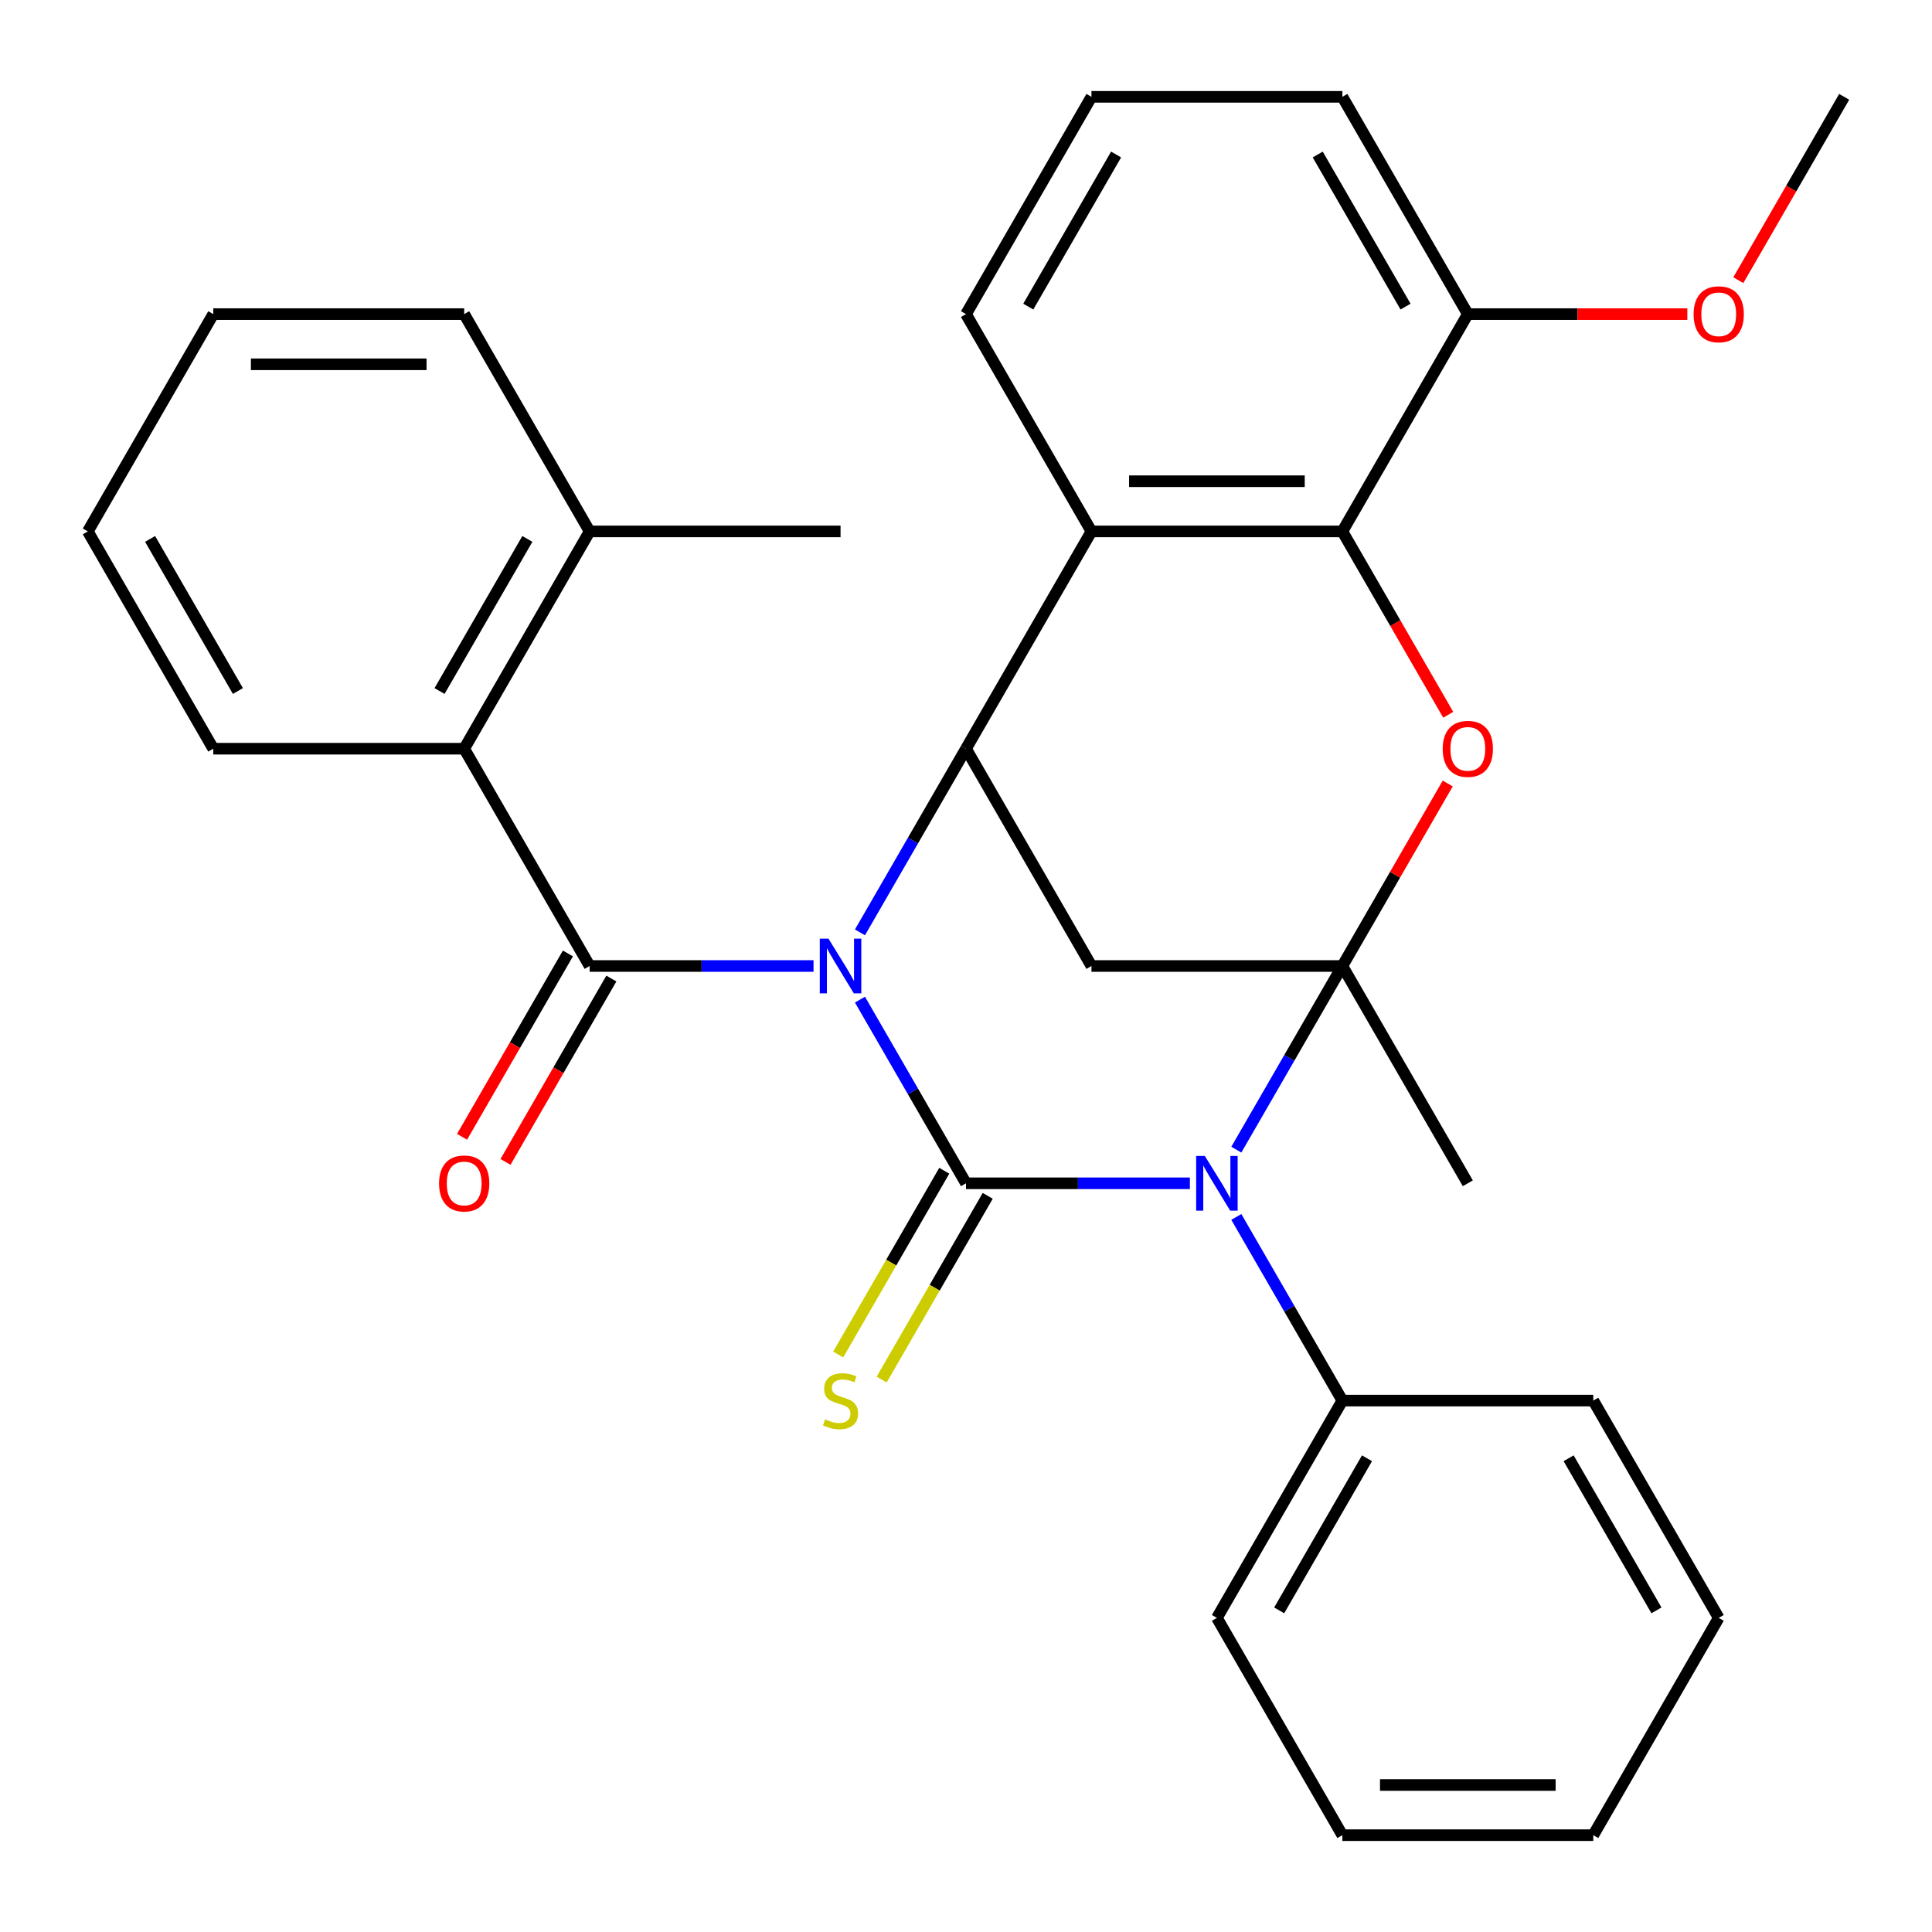 <?xml version='1.0' encoding='iso-8859-1'?>
<svg version='1.1' baseProfile='full'
              xmlns='http://www.w3.org/2000/svg'
                      xmlns:rdkit='http://www.rdkit.org/xml'
                      xmlns:xlink='http://www.w3.org/1999/xlink'
                  xml:space='preserve'
width='1000px' height='1000px' viewBox='0 0 1000 1000'>
<!-- END OF HEADER -->
<rect style='opacity:1.0;fill:#FFFFFF;stroke:none' width='1000' height='1000' x='0' y='0'> </rect>
<path class='bond-0' d='M 445.115,517.407 L 472.557,564.939' style='fill:none;fill-rule:evenodd;stroke:#0000FF;stroke-width:6px;stroke-linecap:butt;stroke-linejoin:miter;stroke-opacity:1' />
<path class='bond-0' d='M 472.557,564.939 L 500,612.471' style='fill:none;fill-rule:evenodd;stroke:#000000;stroke-width:6px;stroke-linecap:butt;stroke-linejoin:miter;stroke-opacity:1' />
<path class='bond-3' d='M 421.078,500 L 363.136,500' style='fill:none;fill-rule:evenodd;stroke:#0000FF;stroke-width:6px;stroke-linecap:butt;stroke-linejoin:miter;stroke-opacity:1' />
<path class='bond-3' d='M 363.136,500 L 305.195,500' style='fill:none;fill-rule:evenodd;stroke:#000000;stroke-width:6px;stroke-linecap:butt;stroke-linejoin:miter;stroke-opacity:1' />
<path class='bond-4' d='M 445.115,482.593 L 472.557,435.061' style='fill:none;fill-rule:evenodd;stroke:#0000FF;stroke-width:6px;stroke-linecap:butt;stroke-linejoin:miter;stroke-opacity:1' />
<path class='bond-4' d='M 472.557,435.061 L 500,387.529' style='fill:none;fill-rule:evenodd;stroke:#000000;stroke-width:6px;stroke-linecap:butt;stroke-linejoin:miter;stroke-opacity:1' />
<path class='bond-1' d='M 500,612.471 L 557.942,612.471' style='fill:none;fill-rule:evenodd;stroke:#000000;stroke-width:6px;stroke-linecap:butt;stroke-linejoin:miter;stroke-opacity:1' />
<path class='bond-1' d='M 557.942,612.471 L 615.883,612.471' style='fill:none;fill-rule:evenodd;stroke:#0000FF;stroke-width:6px;stroke-linecap:butt;stroke-linejoin:miter;stroke-opacity:1' />
<path class='bond-10' d='M 488.753,605.977 L 461.299,653.529' style='fill:none;fill-rule:evenodd;stroke:#000000;stroke-width:6px;stroke-linecap:butt;stroke-linejoin:miter;stroke-opacity:1' />
<path class='bond-10' d='M 461.299,653.529 L 433.845,701.081' style='fill:none;fill-rule:evenodd;stroke:#CCCC00;stroke-width:6px;stroke-linecap:butt;stroke-linejoin:miter;stroke-opacity:1' />
<path class='bond-10' d='M 511.247,618.964 L 483.793,666.516' style='fill:none;fill-rule:evenodd;stroke:#000000;stroke-width:6px;stroke-linecap:butt;stroke-linejoin:miter;stroke-opacity:1' />
<path class='bond-10' d='M 483.793,666.516 L 456.339,714.068' style='fill:none;fill-rule:evenodd;stroke:#CCCC00;stroke-width:6px;stroke-linecap:butt;stroke-linejoin:miter;stroke-opacity:1' />
<path class='bond-11' d='M 639.92,629.878 L 667.363,677.41' style='fill:none;fill-rule:evenodd;stroke:#0000FF;stroke-width:6px;stroke-linecap:butt;stroke-linejoin:miter;stroke-opacity:1' />
<path class='bond-11' d='M 667.363,677.41 L 694.805,724.942' style='fill:none;fill-rule:evenodd;stroke:#000000;stroke-width:6px;stroke-linecap:butt;stroke-linejoin:miter;stroke-opacity:1' />
<path class='bond-31' d='M 639.92,595.064 L 667.363,547.532' style='fill:none;fill-rule:evenodd;stroke:#0000FF;stroke-width:6px;stroke-linecap:butt;stroke-linejoin:miter;stroke-opacity:1' />
<path class='bond-31' d='M 667.363,547.532 L 694.805,500' style='fill:none;fill-rule:evenodd;stroke:#000000;stroke-width:6px;stroke-linecap:butt;stroke-linejoin:miter;stroke-opacity:1' />
<path class='bond-2' d='M 694.805,500 L 564.935,500' style='fill:none;fill-rule:evenodd;stroke:#000000;stroke-width:6px;stroke-linecap:butt;stroke-linejoin:miter;stroke-opacity:1' />
<path class='bond-15' d='M 694.805,500 L 759.74,612.471' style='fill:none;fill-rule:evenodd;stroke:#000000;stroke-width:6px;stroke-linecap:butt;stroke-linejoin:miter;stroke-opacity:1' />
<path class='bond-32' d='M 694.805,500 L 722.075,452.768' style='fill:none;fill-rule:evenodd;stroke:#000000;stroke-width:6px;stroke-linecap:butt;stroke-linejoin:miter;stroke-opacity:1' />
<path class='bond-32' d='M 722.075,452.768 L 749.344,405.536' style='fill:none;fill-rule:evenodd;stroke:#FF0000;stroke-width:6px;stroke-linecap:butt;stroke-linejoin:miter;stroke-opacity:1' />
<path class='bond-9' d='M 305.195,500 L 240.26,387.529' style='fill:none;fill-rule:evenodd;stroke:#000000;stroke-width:6px;stroke-linecap:butt;stroke-linejoin:miter;stroke-opacity:1' />
<path class='bond-12' d='M 293.948,493.506 L 266.551,540.959' style='fill:none;fill-rule:evenodd;stroke:#000000;stroke-width:6px;stroke-linecap:butt;stroke-linejoin:miter;stroke-opacity:1' />
<path class='bond-12' d='M 266.551,540.959 L 239.155,588.411' style='fill:none;fill-rule:evenodd;stroke:#FF0000;stroke-width:6px;stroke-linecap:butt;stroke-linejoin:miter;stroke-opacity:1' />
<path class='bond-12' d='M 316.442,506.494 L 289.045,553.946' style='fill:none;fill-rule:evenodd;stroke:#000000;stroke-width:6px;stroke-linecap:butt;stroke-linejoin:miter;stroke-opacity:1' />
<path class='bond-12' d='M 289.045,553.946 L 261.649,601.398' style='fill:none;fill-rule:evenodd;stroke:#FF0000;stroke-width:6px;stroke-linecap:butt;stroke-linejoin:miter;stroke-opacity:1' />
<path class='bond-5' d='M 500,387.529 L 564.935,500' style='fill:none;fill-rule:evenodd;stroke:#000000;stroke-width:6px;stroke-linecap:butt;stroke-linejoin:miter;stroke-opacity:1' />
<path class='bond-7' d='M 500,387.529 L 564.935,275.058' style='fill:none;fill-rule:evenodd;stroke:#000000;stroke-width:6px;stroke-linecap:butt;stroke-linejoin:miter;stroke-opacity:1' />
<path class='bond-6' d='M 749.598,369.962 L 722.202,322.51' style='fill:none;fill-rule:evenodd;stroke:#FF0000;stroke-width:6px;stroke-linecap:butt;stroke-linejoin:miter;stroke-opacity:1' />
<path class='bond-6' d='M 722.202,322.51 L 694.805,275.058' style='fill:none;fill-rule:evenodd;stroke:#000000;stroke-width:6px;stroke-linecap:butt;stroke-linejoin:miter;stroke-opacity:1' />
<path class='bond-8' d='M 564.935,275.058 L 694.805,275.058' style='fill:none;fill-rule:evenodd;stroke:#000000;stroke-width:6px;stroke-linecap:butt;stroke-linejoin:miter;stroke-opacity:1' />
<path class='bond-8' d='M 584.416,249.084 L 675.325,249.084' style='fill:none;fill-rule:evenodd;stroke:#000000;stroke-width:6px;stroke-linecap:butt;stroke-linejoin:miter;stroke-opacity:1' />
<path class='bond-16' d='M 564.935,275.058 L 500,162.588' style='fill:none;fill-rule:evenodd;stroke:#000000;stroke-width:6px;stroke-linecap:butt;stroke-linejoin:miter;stroke-opacity:1' />
<path class='bond-13' d='M 694.805,275.058 L 759.74,162.588' style='fill:none;fill-rule:evenodd;stroke:#000000;stroke-width:6px;stroke-linecap:butt;stroke-linejoin:miter;stroke-opacity:1' />
<path class='bond-14' d='M 240.26,387.529 L 305.195,275.058' style='fill:none;fill-rule:evenodd;stroke:#000000;stroke-width:6px;stroke-linecap:butt;stroke-linejoin:miter;stroke-opacity:1' />
<path class='bond-14' d='M 227.506,357.672 L 272.96,278.942' style='fill:none;fill-rule:evenodd;stroke:#000000;stroke-width:6px;stroke-linecap:butt;stroke-linejoin:miter;stroke-opacity:1' />
<path class='bond-18' d='M 240.26,387.529 L 110.39,387.529' style='fill:none;fill-rule:evenodd;stroke:#000000;stroke-width:6px;stroke-linecap:butt;stroke-linejoin:miter;stroke-opacity:1' />
<path class='bond-21' d='M 694.805,724.942 L 629.87,837.412' style='fill:none;fill-rule:evenodd;stroke:#000000;stroke-width:6px;stroke-linecap:butt;stroke-linejoin:miter;stroke-opacity:1' />
<path class='bond-21' d='M 707.559,754.799 L 662.105,833.529' style='fill:none;fill-rule:evenodd;stroke:#000000;stroke-width:6px;stroke-linecap:butt;stroke-linejoin:miter;stroke-opacity:1' />
<path class='bond-22' d='M 694.805,724.942 L 824.675,724.942' style='fill:none;fill-rule:evenodd;stroke:#000000;stroke-width:6px;stroke-linecap:butt;stroke-linejoin:miter;stroke-opacity:1' />
<path class='bond-17' d='M 759.74,162.588 L 816.552,162.588' style='fill:none;fill-rule:evenodd;stroke:#000000;stroke-width:6px;stroke-linecap:butt;stroke-linejoin:miter;stroke-opacity:1' />
<path class='bond-17' d='M 816.552,162.588 L 873.364,162.588' style='fill:none;fill-rule:evenodd;stroke:#FF0000;stroke-width:6px;stroke-linecap:butt;stroke-linejoin:miter;stroke-opacity:1' />
<path class='bond-33' d='M 759.74,162.588 L 694.805,50.117' style='fill:none;fill-rule:evenodd;stroke:#000000;stroke-width:6px;stroke-linecap:butt;stroke-linejoin:miter;stroke-opacity:1' />
<path class='bond-33' d='M 727.506,158.704 L 682.051,79.974' style='fill:none;fill-rule:evenodd;stroke:#000000;stroke-width:6px;stroke-linecap:butt;stroke-linejoin:miter;stroke-opacity:1' />
<path class='bond-23' d='M 305.195,275.058 L 435.065,275.058' style='fill:none;fill-rule:evenodd;stroke:#000000;stroke-width:6px;stroke-linecap:butt;stroke-linejoin:miter;stroke-opacity:1' />
<path class='bond-24' d='M 305.195,275.058 L 240.26,162.588' style='fill:none;fill-rule:evenodd;stroke:#000000;stroke-width:6px;stroke-linecap:butt;stroke-linejoin:miter;stroke-opacity:1' />
<path class='bond-19' d='M 500,162.588 L 564.935,50.117' style='fill:none;fill-rule:evenodd;stroke:#000000;stroke-width:6px;stroke-linecap:butt;stroke-linejoin:miter;stroke-opacity:1' />
<path class='bond-19' d='M 532.234,158.704 L 577.689,79.974' style='fill:none;fill-rule:evenodd;stroke:#000000;stroke-width:6px;stroke-linecap:butt;stroke-linejoin:miter;stroke-opacity:1' />
<path class='bond-25' d='M 899.753,145.021 L 927.149,97.569' style='fill:none;fill-rule:evenodd;stroke:#FF0000;stroke-width:6px;stroke-linecap:butt;stroke-linejoin:miter;stroke-opacity:1' />
<path class='bond-25' d='M 927.149,97.569 L 954.545,50.117' style='fill:none;fill-rule:evenodd;stroke:#000000;stroke-width:6px;stroke-linecap:butt;stroke-linejoin:miter;stroke-opacity:1' />
<path class='bond-26' d='M 110.39,387.529 L 45.455,275.058' style='fill:none;fill-rule:evenodd;stroke:#000000;stroke-width:6px;stroke-linecap:butt;stroke-linejoin:miter;stroke-opacity:1' />
<path class='bond-26' d='M 123.144,357.672 L 77.689,278.942' style='fill:none;fill-rule:evenodd;stroke:#000000;stroke-width:6px;stroke-linecap:butt;stroke-linejoin:miter;stroke-opacity:1' />
<path class='bond-20' d='M 564.935,50.117 L 694.805,50.117' style='fill:none;fill-rule:evenodd;stroke:#000000;stroke-width:6px;stroke-linecap:butt;stroke-linejoin:miter;stroke-opacity:1' />
<path class='bond-28' d='M 629.87,837.412 L 694.805,949.883' style='fill:none;fill-rule:evenodd;stroke:#000000;stroke-width:6px;stroke-linecap:butt;stroke-linejoin:miter;stroke-opacity:1' />
<path class='bond-29' d='M 824.675,724.942 L 889.61,837.412' style='fill:none;fill-rule:evenodd;stroke:#000000;stroke-width:6px;stroke-linecap:butt;stroke-linejoin:miter;stroke-opacity:1' />
<path class='bond-29' d='M 811.921,754.799 L 857.376,833.529' style='fill:none;fill-rule:evenodd;stroke:#000000;stroke-width:6px;stroke-linecap:butt;stroke-linejoin:miter;stroke-opacity:1' />
<path class='bond-34' d='M 240.26,162.588 L 110.39,162.588' style='fill:none;fill-rule:evenodd;stroke:#000000;stroke-width:6px;stroke-linecap:butt;stroke-linejoin:miter;stroke-opacity:1' />
<path class='bond-34' d='M 220.779,188.562 L 129.87,188.562' style='fill:none;fill-rule:evenodd;stroke:#000000;stroke-width:6px;stroke-linecap:butt;stroke-linejoin:miter;stroke-opacity:1' />
<path class='bond-27' d='M 45.455,275.058 L 110.39,162.588' style='fill:none;fill-rule:evenodd;stroke:#000000;stroke-width:6px;stroke-linecap:butt;stroke-linejoin:miter;stroke-opacity:1' />
<path class='bond-35' d='M 694.805,949.883 L 824.675,949.883' style='fill:none;fill-rule:evenodd;stroke:#000000;stroke-width:6px;stroke-linecap:butt;stroke-linejoin:miter;stroke-opacity:1' />
<path class='bond-35' d='M 714.286,923.909 L 805.195,923.909' style='fill:none;fill-rule:evenodd;stroke:#000000;stroke-width:6px;stroke-linecap:butt;stroke-linejoin:miter;stroke-opacity:1' />
<path class='bond-30' d='M 889.61,837.412 L 824.675,949.883' style='fill:none;fill-rule:evenodd;stroke:#000000;stroke-width:6px;stroke-linecap:butt;stroke-linejoin:miter;stroke-opacity:1' />
<path  class='atom-0' d='M 428.805 485.84
L 438.085 500.84
Q 439.005 502.32, 440.485 505
Q 441.965 507.68, 442.045 507.84
L 442.045 485.84
L 445.805 485.84
L 445.805 514.16
L 441.925 514.16
L 431.965 497.76
Q 430.805 495.84, 429.565 493.64
Q 428.365 491.44, 428.005 490.76
L 428.005 514.16
L 424.325 514.16
L 424.325 485.84
L 428.805 485.84
' fill='#0000FF'/>
<path  class='atom-2' d='M 623.61 598.311
L 632.89 613.311
Q 633.81 614.791, 635.29 617.471
Q 636.77 620.151, 636.85 620.311
L 636.85 598.311
L 640.61 598.311
L 640.61 626.631
L 636.73 626.631
L 626.77 610.231
Q 625.61 608.311, 624.37 606.111
Q 623.17 603.911, 622.81 603.231
L 622.81 626.631
L 619.13 626.631
L 619.13 598.311
L 623.61 598.311
' fill='#0000FF'/>
<path  class='atom-7' d='M 746.74 387.609
Q 746.74 380.809, 750.1 377.009
Q 753.46 373.209, 759.74 373.209
Q 766.02 373.209, 769.38 377.009
Q 772.74 380.809, 772.74 387.609
Q 772.74 394.489, 769.34 398.409
Q 765.94 402.289, 759.74 402.289
Q 753.5 402.289, 750.1 398.409
Q 746.74 394.529, 746.74 387.609
M 759.74 399.089
Q 764.06 399.089, 766.38 396.209
Q 768.74 393.289, 768.74 387.609
Q 768.74 382.049, 766.38 379.249
Q 764.06 376.409, 759.74 376.409
Q 755.42 376.409, 753.06 379.209
Q 750.74 382.009, 750.74 387.609
Q 750.74 393.329, 753.06 396.209
Q 755.42 399.089, 759.74 399.089
' fill='#FF0000'/>
<path  class='atom-11' d='M 427.065 734.662
Q 427.385 734.782, 428.705 735.342
Q 430.025 735.902, 431.465 736.262
Q 432.945 736.582, 434.385 736.582
Q 437.065 736.582, 438.625 735.302
Q 440.185 733.982, 440.185 731.702
Q 440.185 730.142, 439.385 729.182
Q 438.625 728.222, 437.425 727.702
Q 436.225 727.182, 434.225 726.582
Q 431.705 725.822, 430.185 725.102
Q 428.705 724.382, 427.625 722.862
Q 426.585 721.342, 426.585 718.782
Q 426.585 715.222, 428.985 713.022
Q 431.425 710.822, 436.225 710.822
Q 439.505 710.822, 443.225 712.382
L 442.305 715.462
Q 438.905 714.062, 436.345 714.062
Q 433.585 714.062, 432.065 715.222
Q 430.545 716.342, 430.585 718.302
Q 430.585 719.822, 431.345 720.742
Q 432.145 721.662, 433.265 722.182
Q 434.425 722.702, 436.345 723.302
Q 438.905 724.102, 440.425 724.902
Q 441.945 725.702, 443.025 727.342
Q 444.145 728.942, 444.145 731.702
Q 444.145 735.622, 441.505 737.742
Q 438.905 739.822, 434.545 739.822
Q 432.025 739.822, 430.105 739.262
Q 428.225 738.742, 425.985 737.822
L 427.065 734.662
' fill='#CCCC00'/>
<path  class='atom-13' d='M 227.26 612.551
Q 227.26 605.751, 230.62 601.951
Q 233.98 598.151, 240.26 598.151
Q 246.54 598.151, 249.9 601.951
Q 253.26 605.751, 253.26 612.551
Q 253.26 619.431, 249.86 623.351
Q 246.46 627.231, 240.26 627.231
Q 234.02 627.231, 230.62 623.351
Q 227.26 619.471, 227.26 612.551
M 240.26 624.031
Q 244.58 624.031, 246.9 621.151
Q 249.26 618.231, 249.26 612.551
Q 249.26 606.991, 246.9 604.191
Q 244.58 601.351, 240.26 601.351
Q 235.94 601.351, 233.58 604.151
Q 231.26 606.951, 231.26 612.551
Q 231.26 618.271, 233.58 621.151
Q 235.94 624.031, 240.26 624.031
' fill='#FF0000'/>
<path  class='atom-18' d='M 876.61 162.668
Q 876.61 155.868, 879.97 152.068
Q 883.33 148.268, 889.61 148.268
Q 895.89 148.268, 899.25 152.068
Q 902.61 155.868, 902.61 162.668
Q 902.61 169.548, 899.21 173.468
Q 895.81 177.348, 889.61 177.348
Q 883.37 177.348, 879.97 173.468
Q 876.61 169.588, 876.61 162.668
M 889.61 174.148
Q 893.93 174.148, 896.25 171.268
Q 898.61 168.348, 898.61 162.668
Q 898.61 157.108, 896.25 154.308
Q 893.93 151.468, 889.61 151.468
Q 885.29 151.468, 882.93 154.268
Q 880.61 157.068, 880.61 162.668
Q 880.61 168.388, 882.93 171.268
Q 885.29 174.148, 889.61 174.148
' fill='#FF0000'/>
</svg>
